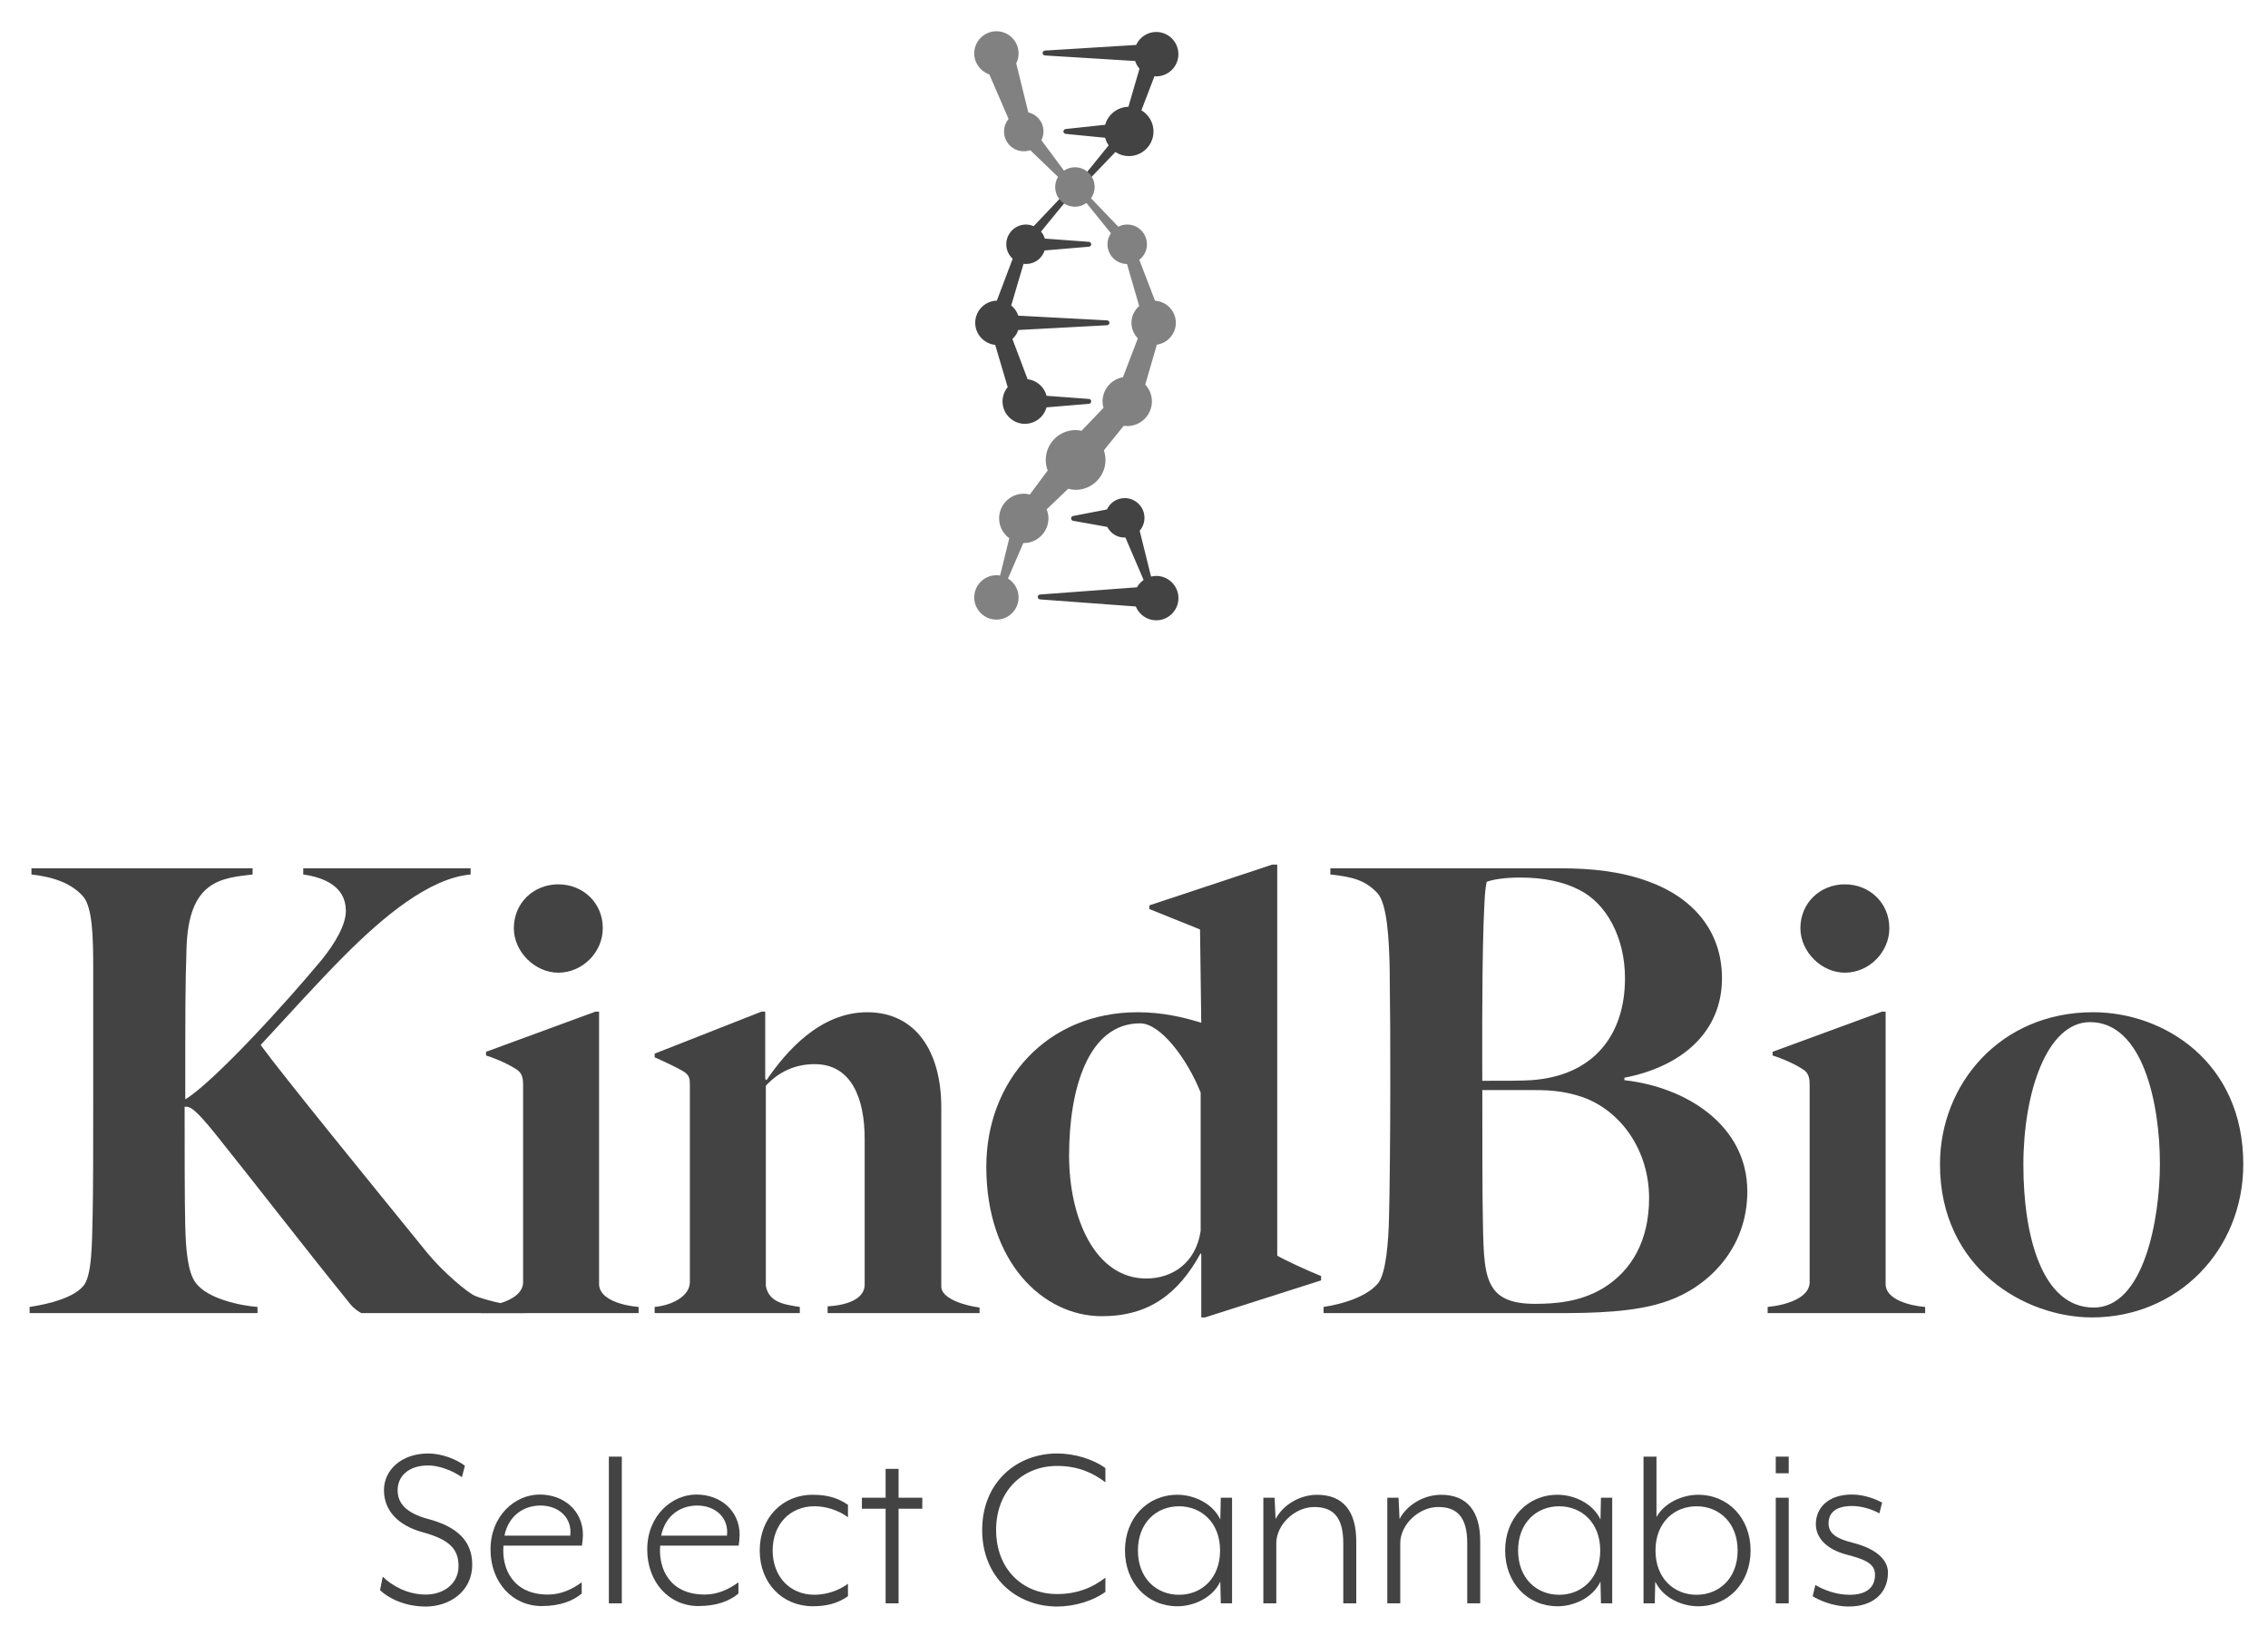 <?xml version="1.0" encoding="UTF-8"?>
<svg xmlns="http://www.w3.org/2000/svg" id="a" data-name="Layer 1" width="129.38" height="93.303" viewBox="0 0 129.38 93.303">
  <path d="M20.611,74.893c-.176-.106-.423-.247-.67-.564-2.819-3.488-5.004-6.343-7.682-9.69-1.057-1.304-1.374-1.515-1.621-1.515h-.106c0,2.467,0,5.25,.035,6.801,.035,1.339,.141,2.643,.599,3.242,.669,.916,2.572,1.304,3.524,1.374v.352H1.689v-.352c1.163-.176,2.502-.529,3.066-1.198,.493-.564,.493-2.431,.528-3.947,.035-1.304,.035-4.44,.035-7.294v-6.871c0-1.727-.035-3.453-.564-4.088-.67-.775-1.727-1.128-2.96-1.268v-.352H14.41v.352c-1.762,.211-3.664,.317-3.77,4.229-.071,2.149-.071,3.347-.071,8.598,1.621-.987,5.744-5.497,7.787-7.964,.74-.916,1.374-1.973,1.374-2.783,0-1.375-1.198-1.903-2.431-2.079v-.352h9.549v.352c-2.361,.211-4.969,2.396-7.188,4.616-1.551,1.551-3.348,3.559-4.792,5.109,1.374,1.868,6.202,7.787,9.549,11.91,.881,1.057,2.255,2.22,2.678,2.396,.317,.141,1.727,.564,2.889,.634v.352h-9.373Z" fill="#434343"></path>
  <path d="M27.445,74.893v-.352c1.092-.106,2.396-.529,2.396-1.41v-11.24c0-.352-.035-.67-.352-.881-.423-.282-1.092-.599-1.762-.81v-.211l6.237-2.29h.211v15.539c0,.881,1.374,1.233,2.255,1.304v.352h-8.986Zm4.405-19.416c-1.339,0-2.537-1.198-2.537-2.537,0-1.445,1.128-2.502,2.537-2.502s2.537,1.057,2.537,2.502c0,1.375-1.163,2.537-2.537,2.537Z" fill="#434343"></path>
  <path d="M47.212,74.893v-.387c1.268-.071,2.114-.494,2.114-1.233v-8.316c0-2.29-.74-4.264-2.854-4.264-1.092,0-2.044,.423-2.784,1.233v11.417c.176,.916,.987,1.057,1.938,1.198v.352h-8.281v-.352c1.092-.106,2.009-.67,2.009-1.41v-11.276c0-.352-.035-.528-.352-.74-.423-.247-1.092-.564-1.656-.81v-.211l6.096-2.396h.211v3.841l.071,.07c1.128-1.656,3.066-3.876,5.744-3.876,2.783,0,4.228,2.255,4.228,5.426v10.219c0,.705,1.374,1.092,2.185,1.198v.317h-8.668Z" fill="#434343"></path>
  <path d="M68.739,75.139h-.211v-3.594l-.035-.07c-1.268,2.325-2.96,3.594-5.638,3.594-3.348,0-6.59-3.066-6.59-8.527,0-4.898,3.453-8.809,8.633-8.809,1.409,0,2.607,.282,3.629,.599l-.07-5.321-2.89-1.163v-.211l7.012-2.326h.282v22.305c.352,.211,1.621,.81,2.502,1.163v.247l-6.625,2.114Zm-.247-12.826c-.775-1.938-2.29-3.947-3.453-3.947-2.96,0-4.052,3.735-4.052,7.541,0,3.559,1.48,7.012,4.405,7.012,1.445,0,2.819-.846,3.101-2.713v-7.893Z" fill="#434343"></path>
  <path d="M95.166,74.188c-1.832,.67-4.299,.705-6.378,.705h-13.284v-.352c1.163-.176,2.467-.599,3.101-1.339,.458-.564,.599-2.29,.634-3.806,.035-1.304,.071-4.722,.071-7.294,0-2.819,0-4.052-.035-6.871-.035-1.656-.141-3.7-.705-4.299-.705-.74-1.409-.916-2.678-1.057v-.352h13.073c1.833,0,3.488,.176,5.039,.74,2.467,.881,4.228,2.748,4.228,5.532,0,3.066-2.29,5.039-5.567,5.673v.141c3.524,.388,7.012,2.572,7.012,6.343,0,3.348-2.325,5.462-4.51,6.237Zm-5.074-23.433c-.881-.458-2.009-.705-3.383-.705-.846,0-1.55,.106-1.903,.247-.106,.599-.106,.705-.176,2.431-.106,3.277-.071,8.492-.071,8.915,1.339,0,2.22,0,2.784-.035,3.594-.247,5.356-2.607,5.356-5.814,0-2.326-1.057-4.264-2.607-5.039Zm.247,11.84c-.916-.317-1.691-.423-2.819-.423h-2.96c0,3.03,0,6.096,.035,7.647,.035,1.762,.071,2.89,.564,3.629,.352,.529,.986,.916,2.396,.916,1.163,0,2.572-.106,3.876-.881,1.691-1.022,2.643-2.784,2.643-5.145,0-2.678-1.551-4.933-3.735-5.744Z" fill="#434343"></path>
  <path d="M100.837,74.893v-.352c1.092-.106,2.396-.529,2.396-1.41v-11.24c0-.352-.035-.67-.352-.881-.423-.282-1.092-.599-1.762-.81v-.211l6.237-2.29h.211v15.539c0,.881,1.374,1.233,2.255,1.304v.352h-8.986Zm4.405-19.416c-1.339,0-2.537-1.198-2.537-2.537,0-1.445,1.128-2.502,2.537-2.502s2.537,1.057,2.537,2.502c0,1.375-1.163,2.537-2.537,2.537Z" fill="#434343"></path>
  <path d="M119.336,75.139c-3.805,0-8.668-2.783-8.668-8.739,0-4.546,3.418-8.668,8.739-8.668,4.017,0,8.563,2.819,8.563,8.668,0,4.898-3.735,8.739-8.633,8.739Zm-.106-16.843c-2.467,0-3.805,4.017-3.805,8.14,0,4.052,1.057,8.14,4.017,8.14,2.819,0,3.771-4.933,3.771-8.21,0-3.383-.952-8.069-3.982-8.069Z" fill="#434343"></path>
  <g>
    <path d="M21.833,89.926c.53,.517,1.409,1.019,2.455,1.019,1.032,0,1.869-.628,1.869-1.618,0-.935-.46-1.506-2.05-1.938-1.423-.391-2.204-1.255-2.204-2.398s.99-2.092,2.524-2.092c.809,0,1.632,.349,2.092,.697l-.167,.655c-.558-.391-1.325-.67-1.925-.67-1.087,0-1.743,.586-1.743,1.409,0,.684,.391,1.283,1.743,1.646,1.632,.433,2.511,1.241,2.511,2.594,0,1.59-1.353,2.399-2.65,2.399-1.213,0-2.148-.488-2.608-.935l.153-.768Z" fill="#434343"></path>
    <path d="M30.786,85.241c1.408,0,2.468,.948,2.468,2.301,0,.168-.028,.419-.056,.614h-4.477c-.111,1.353,.572,2.789,2.539,2.789,.739,0,1.367-.293,1.924-.697v.642c-.502,.418-1.227,.711-2.287,.711-1.673,0-2.915-1.366-2.915-3.222,0-1.938,1.408-3.138,2.803-3.138Zm.042,.627c-.92,0-1.813,.544-2.05,1.716h3.751c.125-.962-.6-1.716-1.702-1.716Z" fill="#434343"></path>
    <path d="M34.733,91.447v-8.368h.739v8.368h-.739Z" fill="#434343"></path>
    <path d="M39.726,85.241c1.408,0,2.468,.948,2.468,2.301,0,.168-.028,.419-.056,.614h-4.477c-.111,1.353,.572,2.789,2.539,2.789,.739,0,1.367-.293,1.924-.697v.642c-.502,.418-1.227,.711-2.287,.711-1.673,0-2.915-1.366-2.915-3.222,0-1.938,1.409-3.138,2.804-3.138Zm.042,.627c-.92,0-1.813,.544-2.05,1.716h3.751c.125-.962-.6-1.716-1.702-1.716Z" fill="#434343"></path>
    <path d="M46.365,85.254c.739,0,1.38,.14,2.008,.572v.711c-.558-.418-1.283-.628-1.911-.628-1.395,0-2.385,1.032-2.385,2.524s.99,2.524,2.385,2.524c.627,0,1.353-.209,1.911-.628v.712c-.614,.433-1.27,.571-2.008,.571-1.729,0-3.026-1.311-3.026-3.18s1.297-3.18,3.026-3.18Z" fill="#434343"></path>
    <path d="M51.26,86.049v5.397h-.739v-5.397h-1.353v-.627h1.353v-1.646h.739v1.646h1.353v.627h-1.353Z" fill="#434343"></path>
    <path d="M60.311,82.898c.99,0,2.078,.334,2.748,.836v.81c-.684-.53-1.562-.935-2.748-.935-2.022,0-3.487,1.464-3.487,3.654s1.464,3.653,3.487,3.653c1.186,0,2.064-.404,2.748-.935v.81c-.669,.502-1.757,.837-2.748,.837-2.329,0-4.282-1.66-4.282-4.365s1.953-4.365,4.282-4.365Z" fill="#434343"></path>
    <path d="M67.173,85.254c.879,0,1.98,.446,2.441,1.409l.027-1.241h.642v6.024h-.642l-.027-1.241c-.461,.962-1.562,1.408-2.441,1.408-1.743,0-2.998-1.353-2.998-3.18s1.255-3.18,2.998-3.18Zm.084,5.704c1.283,0,2.343-.935,2.343-2.524s-1.06-2.524-2.343-2.524-2.343,.935-2.343,2.524,1.06,2.524,2.343,2.524Z" fill="#434343"></path>
    <path d="M76.629,91.447v-3.431c0-1.562-.642-2.064-1.659-2.064-1.103,0-2.162,1.004-2.162,2.064v3.431h-.739v-6.024h.642l.056,1.213c.419-.795,1.367-1.381,2.371-1.381,1.479,0,2.231,.935,2.231,2.65v3.542h-.739Z" fill="#434343"></path>
    <path d="M83.7,91.447v-3.431c0-1.562-.642-2.064-1.66-2.064-1.102,0-2.161,1.004-2.161,2.064v3.431h-.739v-6.024h.642l.056,1.213c.418-.795,1.367-1.381,2.371-1.381,1.479,0,2.231,.935,2.231,2.65v3.542h-.739Z" fill="#434343"></path>
    <path d="M88.86,85.254c.879,0,1.98,.446,2.441,1.409l.027-1.241h.642v6.024h-.642l-.027-1.241c-.461,.962-1.562,1.408-2.441,1.408-1.743,0-2.998-1.353-2.998-3.18s1.255-3.18,2.998-3.18Zm.084,5.704c1.283,0,2.343-.935,2.343-2.524s-1.06-2.524-2.343-2.524-2.343,.935-2.343,2.524,1.06,2.524,2.343,2.524Z" fill="#434343"></path>
    <path d="M96.866,91.614c-.879,0-1.98-.446-2.441-1.408l-.027,1.241h-.642v-8.368h.739v3.445c.46-.823,1.492-1.27,2.371-1.27,1.743,0,2.998,1.353,2.998,3.18s-1.255,3.18-2.998,3.18Zm-.084-5.704c-1.283,0-2.343,.935-2.343,2.524s1.06,2.524,2.343,2.524,2.343-.935,2.343-2.524-1.06-2.524-2.343-2.524Z" fill="#434343"></path>
    <path d="M101.3,84.027v-.948h.739v.948h-.739Zm0,7.42v-6.024h.739v6.024h-.739Z" fill="#434343"></path>
    <path d="M103.56,90.401c.446,.265,1.171,.558,1.952,.558,.851,0,1.45-.335,1.45-1.144,0-.613-.516-.864-1.604-1.144-1.186-.307-1.771-.977-1.771-1.743,0-.921,.697-1.688,2.064-1.688,.767,0,1.464,.32,1.715,.46l-.153,.614c-.432-.237-1.018-.419-1.562-.419-.948,0-1.339,.404-1.339,.99,0,.6,.488,.879,1.366,1.102,1.283,.321,2.022,.935,2.022,1.702,0,1.241-.935,1.938-2.218,1.938-1.004,0-1.812-.419-2.077-.586l.153-.642Z" fill="#434343"></path>
  </g>
  <g>
    <path d="M65.959,32.987c-.14,0-.273,.029-.397,.076l-.703-2.833c.178-.178,.287-.424,.287-.695,0-.544-.441-.986-.986-.986-.418,0-.774,.262-.917,.629l-2.004,.388,2.017,.361c.152,.349,.499,.593,.903,.593,.043,0,.084-.007,.126-.013l1.127,2.626c-.204,.114-.368,.286-.469,.497l-5.606,.417,5.553,.412c.147,.452,.566,.781,1.067,.781,.622,0,1.126-.504,1.126-1.126s-.504-1.126-1.126-1.126Z" fill="#434343"></path>
    <path d="M65.959,35.379c-.515,0-.973-.313-1.167-.788l-5.463-.405c-.073-.005-.129-.066-.129-.139s.056-.134,.129-.139l5.529-.411c.093-.167,.223-.309,.381-.419l-1.039-2.42c-.44,.023-.839-.224-1.037-.606l-1.946-.348c-.066-.012-.114-.069-.115-.136,0-.067,.047-.125,.113-.138l1.931-.374c.185-.395,.576-.646,1.016-.646,.621,0,1.125,.505,1.125,1.125,0,.273-.096,.531-.273,.735l.649,2.616c.099-.025,.198-.038,.297-.038,.698,0,1.266,.568,1.266,1.266s-.568,1.266-1.266,1.266Zm-4.737-1.332l3.681,.273c.057,.004,.105,.042,.123,.096,.132,.409,.508,.684,.934,.684,.544,0,.987-.443,.987-.987,0-.658-.661-1.174-1.334-.92-.025,.009-.05,.011-.075,.007-.013,.022-.031,.042-.054,.055-.181,.101-.324,.252-.411,.436-.022,.045-.065,.075-.115,.079l-3.734,.278Zm3.043-3.677c.059,0,.129,.03,.15,.081l.843,1.962-.534-2.151c-.012-.047,.002-.097,.037-.132,.159-.16,.247-.372,.247-.597,0-.467-.38-.846-.846-.846-.35,0-.659,.212-.787,.54-.017,.045-.057,.077-.104,.087l-1.269,.245,1.28,.229c.046,.008,.084,.039,.104,.081,.145,.335,.506,.546,.857,.501,.007-.001,.015-.002,.022-.002Z" fill="#434343"></path>
  </g>
  <g>
    <g>
      <path d="M57.986,18.688l5.166-.276-5.165-.274c-.069-.273-.233-.508-.46-.661l.767-2.591c.076,.019,.154,.031,.236,.031,.468,0,.858-.327,.959-.765l2.624-.221-2.616-.193c-.041-.205-.146-.386-.293-.523l2.146-2.624-2.351,2.478c-.14-.076-.298-.123-.468-.123-.544,0-.986,.441-.986,.986,0,.32,.155,.601,.391,.781l-.974,2.578c-.021-.001-.041-.006-.062-.006-.622,0-1.126,.504-1.126,1.126,0,.615,.494,1.114,1.107,1.124l.763,2.579c-.192,.204-.311,.477-.311,.779,0,.63,.511,1.14,1.14,1.14,.558,0,1.02-.401,1.119-.93l2.522-.211-2.52-.187c-.087-.523-.527-.923-1.068-.948l-.932-2.466c.192-.151,.333-.361,.394-.605Z" fill="#434343"></path>
      <path d="M58.47,24.174c-.706,0-1.28-.574-1.28-1.28,0-.297,.105-.583,.295-.813l-.713-2.411c-.637-.064-1.14-.608-1.14-1.258,0-.687,.551-1.248,1.234-1.266l.903-2.389c-.233-.213-.365-.509-.365-.825,0-.62,.504-1.125,1.125-1.125,.149,0,.296,.031,.438,.093l2.28-2.404c.052-.054,.137-.059,.193-.009,.057,.05,.063,.135,.016,.193l-2.069,2.529c.1,.118,.174,.253,.217,.399l2.516,.185c.072,.005,.129,.066,.129,.138s-.055,.134-.128,.14l-2.527,.213c-.15,.46-.576,.773-1.067,.773-.045,0-.09-.003-.138-.01l-.703,2.376c.187,.15,.327,.351,.405,.581l5.066,.268c.074,.004,.132,.065,.132,.139s-.058,.135-.132,.139l-5.068,.271c-.067,.196-.181,.371-.335,.513l.866,2.292c.52,.063,.953,.443,1.084,.948l2.416,.179c.072,.005,.129,.066,.129,.139,0,.073-.056,.133-.128,.139l-2.421,.202c-.151,.55-.653,.939-1.232,.939Zm-1.561-6.747c-.558,0-.999,.442-.999,.985,0,.534,.435,.976,.97,.985,.061,.001,.114,.041,.131,.1l.763,2.579c.014,.047,.002,.099-.032,.135-.177,.188-.274,.43-.274,.683,0,.552,.449,1.001,1.001,1.001,.48,0,.893-.343,.982-.816,.012-.062,.063-.108,.126-.113l.761-.064-.757-.056c-.064-.005-.117-.053-.127-.116-.076-.46-.471-.81-.938-.832-.056-.002-.104-.038-.124-.09l-.932-2.466c-.022-.057-.004-.121,.044-.159,.173-.136,.292-.32,.345-.53,.015-.059,.066-.102,.127-.105l2.547-.136-2.546-.135c-.061-.003-.113-.046-.127-.105-.06-.239-.203-.445-.403-.579-.051-.034-.073-.097-.056-.155l.767-2.591c.021-.072,.091-.113,.167-.096,.075,.019,.139,.028,.202,.028,.396,0,.734-.27,.823-.656,.014-.059,.064-.103,.124-.108l.863-.073-.855-.063c-.063-.005-.114-.051-.126-.112-.034-.171-.12-.326-.251-.449-.035-.033-.05-.081-.042-.125-.04,.023-.092,.024-.134,0-.13-.071-.265-.107-.402-.107-.466,0-.846,.379-.846,.846,0,.263,.123,.508,.336,.671,.049,.037,.068,.102,.046,.16l-.975,2.578c-.021,.056-.08,.092-.137,.09-.006,0-.038-.004-.044-.004Z" fill="#434343"></path>
    </g>
    <g>
      <path d="M65.959,1.963c-.483,0-.892,.306-1.052,.734l-5.289,.327,5.247,.323c.048,.205,.15,.39,.294,.535l-.685,2.356c-.025-.002-.049-.008-.075-.008-.613,0-1.125,.436-1.242,1.015l-2.353,.253,2.351,.231c.039,.213,.134,.404,.266,.565l-2.064,2.55,2.26-2.357c.216,.171,.486,.278,.783,.278,.7,0,1.267-.567,1.267-1.267,0-.505-.298-.938-.726-1.142l.828-2.159c.062,.011,.126,.019,.191,.019,.622,0,1.126-.504,1.126-1.126s-.504-1.126-1.126-1.126Z" fill="#434343"></path>
      <path d="M61.356,10.982c-.033,0-.066-.011-.092-.035-.056-.049-.063-.134-.016-.192l1.996-2.465c-.094-.134-.162-.279-.203-.433l-2.251-.221c-.071-.007-.125-.067-.126-.138,0-.071,.053-.132,.125-.139l2.255-.242c.166-.592,.706-1.014,1.327-1.026l.631-2.173c-.11-.127-.193-.276-.246-.438l-5.148-.317c-.074-.005-.131-.065-.131-.139s.057-.135,.131-.139l5.202-.321c.205-.446,.655-.74,1.147-.74,.698,0,1.266,.568,1.266,1.266s-.568,1.266-1.266,1.266c-.034,0-.068-.002-.101-.005l-.744,1.94c.424,.252,.691,.712,.691,1.206,0,.775-.631,1.407-1.407,1.407-.273,0-.536-.08-.767-.233l-2.175,2.269c-.027,.029-.064,.043-.101,.043Zm2.26-2.636c.031,0,.061,.01,.087,.03,.204,.162,.445,.248,.696,.248,.622,0,1.128-.506,1.128-1.128,0-.437-.248-.826-.647-1.016-.066-.031-.096-.108-.07-.176l.828-2.158c.023-.062,.084-.099,.154-.088,.055,.009,.111,.017,.168,.017,.544,0,.987-.443,.987-.987s-.443-.987-.987-.987c-.407,0-.778,.258-.921,.643-.02,.051-.067,.087-.122,.09l-3.031,.187,2.989,.184c.062,.004,.113,.047,.127,.108,.042,.179,.131,.341,.257,.468,.035,.036,.049,.089,.035,.137l-.685,2.356c-.017,.06-.072,.101-.134,.101-.002,0-.005,0-.008,0-.005,0-.045-.005-.051-.005-.555,0-1.017,.379-1.122,.901-.012,.06-.062,.105-.122,.111l-1.005,.108,1.001,.098c.062,.006,.112,.053,.124,.114,.033,.182,.113,.351,.236,.502,.039,.048,.042,.116,.008,.167,.023-.017,.052-.025,.08-.025Z" fill="#434343"></path>
    </g>
  </g>
  <g>
    <path d="M66.936,18.412c0-.622-.504-1.126-1.126-1.126-.007,0-.014,.002-.021,.002l-.967-2.521c.279-.174,.466-.481,.466-.834,0-.544-.441-.986-.986-.986-.197,0-.38,.059-.534,.159l-1.715-1.789c.155-.174,.252-.401,.252-.652,0-.544-.441-.986-.986-.986-.251,0-.478,.097-.652,.251l-1.426-1.92c.09-.149,.145-.322,.145-.509,0-.495-.366-.901-.842-.971l-.723-2.94c.09-.162,.145-.345,.145-.543,0-.622-.504-1.126-1.126-1.126s-1.126,.504-1.126,1.126c0,.516,.35,.947,.823,1.08l1.16,2.684c-.175,.178-.283,.421-.283,.69,0,.544,.441,.986,.986,.986,.143,0,.278-.032,.4-.087l1.737,1.667c-.127,.166-.205,.371-.205,.596,0,.544,.441,.986,.986,.986,.262,0,.499-.104,.676-.271l1.556,1.922c-.144,.171-.235,.39-.235,.632,0,.544,.441,.986,.986,.986,.031,0,.06-.006,.09-.009l.754,2.596c-.28,.205-.463,.533-.463,.907,0,.339,.153,.64,.391,.847l-.914,2.382c-.632,.071-1.125,.602-1.125,1.253,0,.143,.029,.278,.073,.406l-1.364,1.423c-.124-.032-.251-.053-.385-.053-.864,0-1.564,.7-1.564,1.564,0,.221,.047,.431,.13,.622l-1.124,1.513c-.126-.042-.258-.07-.398-.07-.7,0-1.267,.567-1.267,1.267,0,.453,.24,.848,.598,1.072l-.579,2.358c-.1-.029-.203-.049-.311-.049-.622,0-1.126,.504-1.126,1.126s.504,1.126,1.126,1.126,1.126-.504,1.126-1.126c0-.449-.265-.834-.646-1.015l.967-2.237c.038,.003,.074,.011,.113,.011,.7,0,1.267-.567,1.267-1.267,0-.197-.049-.38-.129-.546l1.353-1.299c.148,.046,.302,.078,.465,.078,.864,0,1.564-.7,1.564-1.564,0-.203-.042-.396-.112-.574l1.235-1.525c.083,.017,.169,.026,.257,.026,.7,0,1.267-.567,1.267-1.267,0-.361-.153-.685-.396-.916l.71-2.447c.587-.039,1.052-.522,1.052-1.119Z" fill="#818181"></path>
    <path d="M56.842,35.339c-.698,0-1.266-.568-1.266-1.266s.568-1.266,1.266-1.266c.068,0,.137,.007,.209,.02l.523-2.129c-.364-.265-.579-.682-.579-1.133,0-.775,.631-1.407,1.407-1.407,.112,0,.225,.016,.345,.048l1.019-1.371c-.074-.193-.111-.395-.111-.602,0-.939,.764-1.704,1.704-1.704,.108,0,.217,.013,.339,.039l1.252-1.306c-.037-.127-.054-.249-.054-.369,0-.684,.495-1.263,1.164-1.379l.85-2.219c-.234-.237-.366-.554-.366-.884,0-.367,.164-.717,.442-.957l-.696-2.397c-.615-.007-1.113-.509-1.113-1.125,0-.226,.068-.441,.197-.629l-1.399-1.727c-.191,.139-.419,.214-.656,.214-.621,0-1.125-.505-1.125-1.125,0-.204,.056-.401,.163-.577l-1.587-1.524c-.12,.042-.244,.063-.369,.063-.621,0-1.125-.505-1.125-1.125,0-.264,.091-.515,.259-.717l-1.099-2.543c-.51-.173-.861-.655-.861-1.194,0-.698,.568-1.266,1.266-1.266s1.266,.568,1.266,1.266c0,.193-.046,.382-.136,.561l.689,2.801c.508,.118,.867,.562,.867,1.091,0,.17-.041,.34-.119,.497l1.288,1.734c.186-.126,.403-.194,.624-.194,.621,0,1.125,.505,1.125,1.125,0,.23-.072,.454-.206,.644l1.555,1.622c.159-.081,.332-.123,.509-.123,.621,0,1.125,.505,1.125,1.125,0,.35-.161,.674-.436,.886l.896,2.333c.674,.049,1.189,.595,1.189,1.26,0,.628-.469,1.158-1.084,1.248l-.661,2.278c.245,.261,.379,.598,.379,.956,0,.775-.631,1.407-1.407,1.407-.067,0-.134-.005-.2-.014l-1.133,1.4c.062,.181,.093,.364,.093,.548,0,.939-.764,1.704-1.704,1.704-.135,0-.276-.02-.427-.061l-1.225,1.175c.068,.167,.101,.339,.101,.513,0,.775-.631,1.407-1.407,1.407-.009,0-.017,0-.026,0l-.875,2.025c.372,.229,.606,.638,.606,1.077,0,.698-.568,1.266-1.266,1.266Zm0-2.253c-.544,0-.987,.443-.987,.987s.443,.987,.987,.987,.987-.443,.987-.987c0-.383-.217-.723-.566-.889l-.148-.054c-.102-.03-.19-.044-.273-.044Zm1.56-4.649c-.622,0-1.128,.506-1.128,1.128,0,.389,.199,.746,.532,.954l.086,.053-.464,1.888,.772-1.788,.147,.015c.018,.002,.035,.005,.054,.005,.622,0,1.128-.506,1.128-1.128,0-.165-.039-.328-.115-.486l-.044-.091,1.486-1.426,.078,.025c.157,.049,.291,.072,.423,.072,.786,0,1.425-.639,1.425-1.425,0-.175-.034-.35-.102-.523l-.03-.076,1.339-1.654,.083,.017c.075,.015,.152,.023,.229,.023,.622,0,1.128-.506,1.128-1.128,0-.309-.125-.599-.352-.815l-.062-.059,.761-2.622,.098-.007c.517-.035,.922-.465,.922-.98,0-.544-.443-.987-.987-.987l-.1,.004-.051-.091-1.009-2.628,.098-.061c.251-.157,.401-.424,.401-.716,0-.467-.38-.846-.846-.846-.162,0-.32,.047-.459,.137l-.097,.063-.181-.189,.167,.206-.074,.088c-.132,.157-.202,.344-.202,.542,0,.467,.38,.846,.846,.846,.013,0,.026-.002,.039-.004l.153-.015,.813,2.8-.079,.058c-.258,.189-.406,.479-.406,.794,0,.282,.125,.552,.343,.741l.074,.064-.979,2.553-.084,.01c-.571,.064-1.001,.543-1.001,1.114,0,.114,.021,.233,.065,.361l.027,.08-1.479,1.543-.079-.02c-.132-.034-.244-.049-.351-.049-.786,0-1.425,.639-1.425,1.425,0,.195,.04,.386,.118,.566l.032,.074-1.232,1.659-.096-.032c-.127-.042-.243-.063-.354-.063Zm2.297-18.348l-.049,.064c-.115,.151-.177,.328-.177,.512,0,.467,.38,.846,.846,.846,.215,0,.421-.083,.58-.233l.05-.053c.139-.157,.216-.356,.216-.56,0-.467-.38-.846-.846-.846-.206,0-.399,.075-.559,.216l-.062,.054Zm-1.868-1.853l1.409,1.352-1.165-1.569,.048-.08c.083-.137,.125-.284,.125-.436,0-.421-.304-.771-.722-.833l-.093-.014-.758-3.084,.027-.048c.084-.152,.127-.312,.127-.475,0-.544-.442-.987-.987-.987s-.987,.443-.987,.987c0,.438,.297,.826,.722,.946l.064,.018,1.224,2.831-.065,.067c-.157,.16-.243,.37-.243,.592,0,.467,.38,.846,.846,.846,.117,0,.233-.025,.344-.074l.086-.038Z" fill="#818181"></path>
  </g>
</svg>

